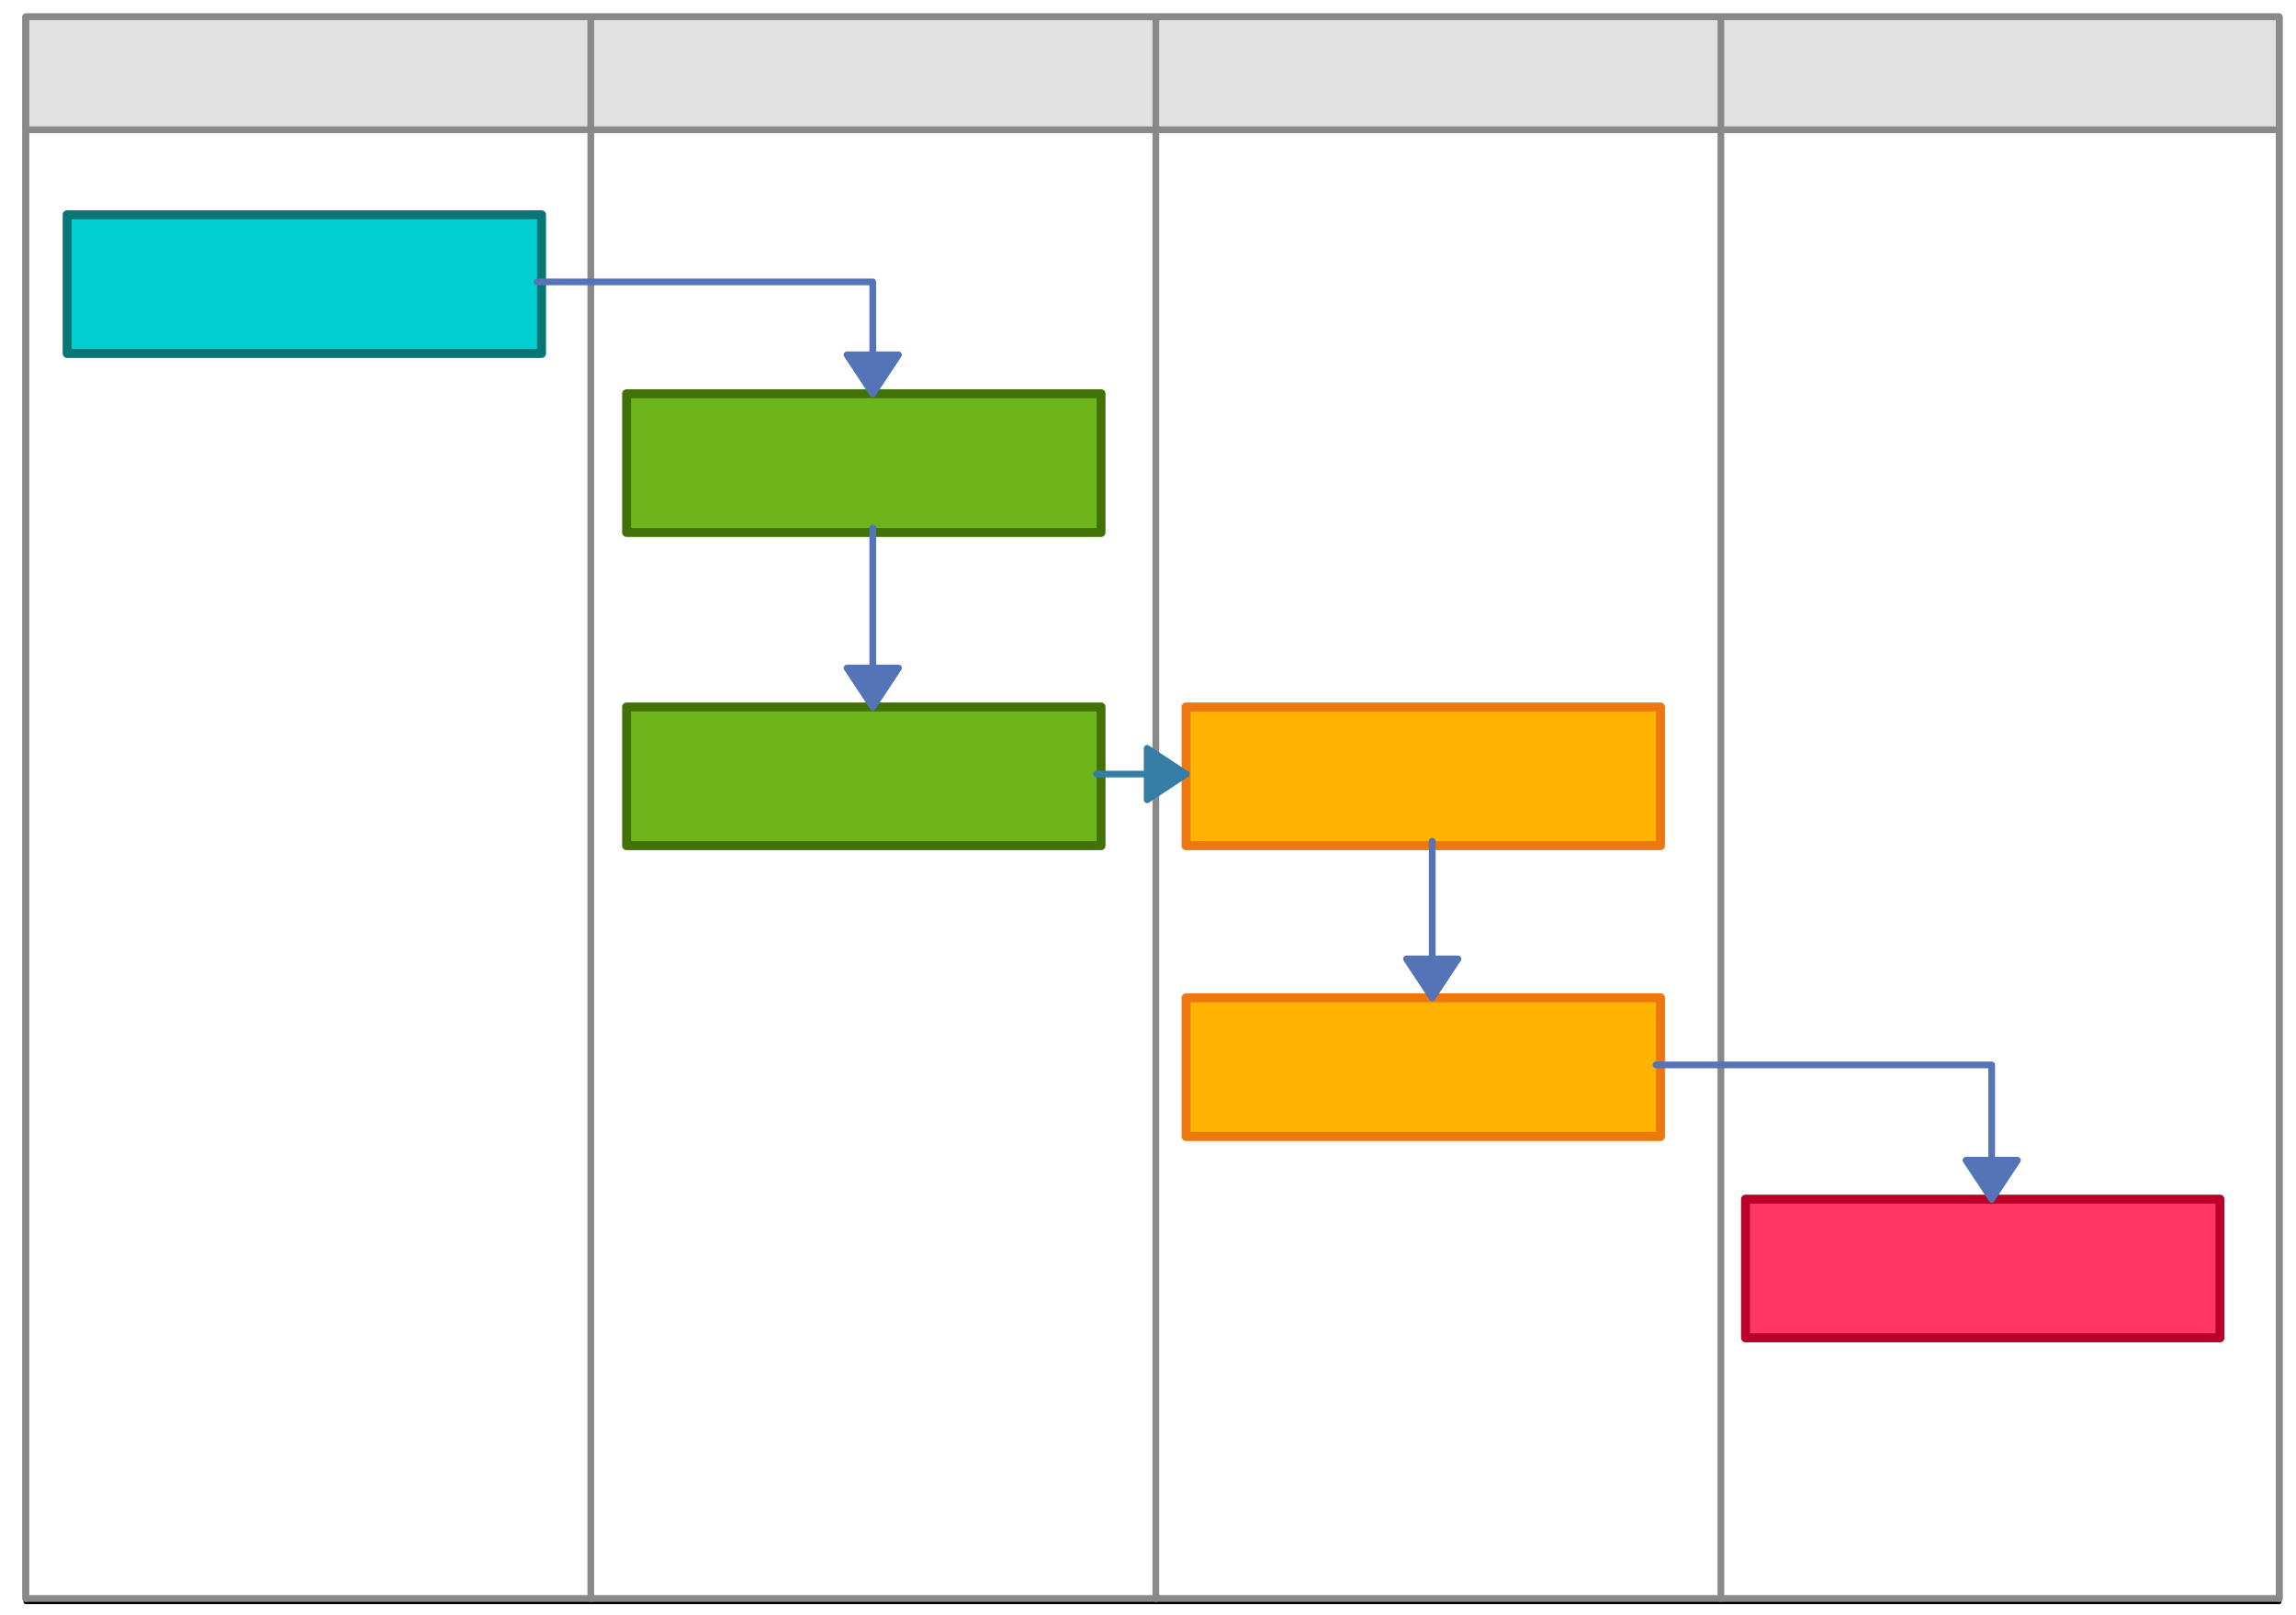 <svg xmlns="http://www.w3.org/2000/svg" xmlns:svg="http://www.w3.org/2000/svg" xmlns:xlink="http://www.w3.org/1999/xlink" version="1.0" viewBox="65 432 512.99 360.999"><defs><style type="text/css">
        @font-face {
            font-family: 'lt_bold';
            src: url('undefined/assets/fonts/lato/lt-bold-webfont.woff2') format('woff2'),
                url('undefined/assets/fonts/lato/lt-bold-webfont.woff') format('woff');
            font-weight: normal;
            font-style: normal;
        }
        @font-face {
            font-family: 'lt_bold_italic';
            src: url('undefined/assets/fonts/lato/lt-bolditalic-webfont.woff2') format('woff2'),
                url('undefined/assets/fonts/lato/lt-bolditalic-webfont.woff') format('woff');
            font-weight: normal;
            font-style: normal;
        }
        @font-face {
            font-family: 'lt_italic';
            src: url('undefined/assets/fonts/lato/lt-italic-webfont.woff2') format('woff2'),
                url('undefined/assets/fonts/lato/lt-italic-webfont.woff') format('woff');
            font-weight: normal;
            font-style: normal;
        }
        @font-face {
            font-family: 'lt_regular';
            src: url('undefined/assets/fonts/lato/lt-regular-webfont.woff2') format('woff2'),
                url('undefined/assets/fonts/lato/lt-regular-webfont.woff') format('woff');
            font-weight: normal;
            font-style: normal;
        }
        @font-face {
            font-family: 'lt-hairline';
            src: url('undefined/assets/fonts/embed/lt-hairline-webfont.woff2') format('woff2'),
                url('undefined/assets/fonts/embed/lt-hairline-webfont.woff') format('woff');
            font-weight: normal;
            font-style: normal;
        }
        @font-face {
            font-family: 'lt-thinitalic';
            src: url('undefined/assets/fonts/embed/lt-thinitalic-webfont.woff2') format('woff2'),
                url('undefined/assets/fonts/embed/lt-thinitalic-webfont.woff') format('woff');
            font-weight: normal;
            font-style: normal;
        }
        @font-face {
            font-family: 'champagne';
            src: url('undefined/assets/fonts/embed/champagne-webfont.woff2') format('woff2'),
                url('undefined/assets/fonts/embed/champagne-webfont.woff') format('woff');
            font-weight: normal;
            font-style: normal;
        }
        @font-face {
            font-family: 'indie';
            src: url('undefined/assets/fonts/embed/indie-flower-webfont.woff2') format('woff2'),
                url('undefined/assets/fonts/embed/indie-flower-webfont.woff') format('woff');
            font-weight: normal;
            font-style: normal;
        }
        @font-face {
            font-family: 'bebas';
            src: url('undefined/assets/fonts/embed/bebasneue_regular-webfont.woff2') format('woff2'),
                url('undefined/assets/fonts/embed/bebasneue_regular-webfont.woff') format('woff');
            font-weight: normal;
            font-style: normal;
        }
        @font-face {
            font-family: 'bree';
            src: url('undefined/assets/fonts/embed/breeserif-regular-webfont.woff2') format('woff2'),
                url('undefined/assets/fonts/embed/breeserif-regular-webfont.woff') format('woff');
            font-weight: normal;
            font-style: normal;
        }
        @font-face {
            font-family: 'spartan';
            src: url('undefined/assets/fonts/embed/leaguespartan-bold-webfont.woff2') format('woff2'),
                url('undefined/assets/fonts/embed/leaguespartan-bold-webfont.woff') format('woff');
            font-weight: normal;
            font-style: normal;
        }
        @font-face {
            font-family: 'montserrat';
            src: url('undefined/assets/fonts/embed/montserrat-medium-webfont.woff2') format('woff2'),
                url('undefined/assets/fonts/embed/montserrat-medium-webfont.woff') format('woff');
            font-weight: normal;
            font-style: normal;
        }
        @font-face {
            font-family: 'open_sanscondensed';
            src: url('undefined/assets/fonts/embed/opensans-condlight-webfont.woff2') format('woff2'),
                url('undefined/assets/fonts/embed/opensans-condlight-webfont.woff') format('woff');
            font-weight: normal;
            font-style: normal;
        }
        @font-face {
            font-family: 'open_sansitalic';
            src: url('undefined/assets/fonts/embed/opensans-italic-webfont.woff2') format('woff2'),
                url('undefined/assets/fonts/embed/opensans-italic-webfont.woff') format('woff');
            font-weight: normal;
            font-style: normal;
        }
        @font-face {
            font-family: 'playfair';
            src: url('undefined/assets/fonts/embed/playfairdisplay-regular-webfont.woff2') format('woff2'),
                url('undefined/assets/fonts/embed/playfairdisplay-regular-webfont.woff') format('woff');
            font-weight: normal;
            font-style: normal;
        }
        @font-face {
            font-family: 'raleway';
            src: url('undefined/assets/fonts/embed/raleway-regular-webfont.woff2') format('woff2'),
                url('undefined/assets/fonts/embed/raleway-regular-webfont.woff') format('woff');
            font-weight: normal;
            font-style: normal;
        }
        @font-face {
            font-family: 'courier_prime';
            src: url('undefined/assets/fonts/embed/courier_prime-webfont.woff2') format('woff2'),
                url('undefined/assets/fonts/embed/courier_prime-webfont.woff') format('woff');
            font-weight: normal;
            font-style: normal;
        }
        p {
            margin: 0;
        }
        </style></defs><g id="1n0gxcc6ap"><g transform="translate(70 435)"><path d="M 0.75,0.75 L 504.245,0.75 L 504.245,26.75 L 0.75,26.75 Z" fill="rgb(225, 225, 225)" stroke="rgb(0, 0, 0)" stroke-width="1" stroke-linecap="round" stroke-linejoin="round"/><path d="M 0.75,26 L 504.245,26 L 504.245,355 L 0.75,355 Z" fill="rgb(255, 255, 255)" stroke="rgb(0, 0, 0)" stroke-width="1" stroke-linecap="round" stroke-linejoin="round"/><path d="M 126.999,0.75 L 126.999,354.25 M 253.248,0.75 L 253.248,354.25 M 379.496,0.75 L 379.496,354.25 M 0.75,26 L 504.245,26 M 504.245,354.25 L 504.245,0.75 L 0.75,0.75 L 0.75,354.25" fill="none" stroke="rgb(137, 137, 137)" stroke-width="1.5" stroke-linecap="round" stroke-linejoin="round" stroke-dasharray="100 0"/><path d="M 0.75,0.75 L 504.245,0.75 L 504.245,354.25 L 0.75,354.25 Z" fill="none" stroke="rgb(137, 137, 137)" stroke-width="1.5" stroke-linecap="round" stroke-linejoin="round" stroke-dasharray="100 0"/></g></g><g id="264zv0fs47"><g transform="translate(80 480)"><linearGradient id="94e6d" x1="53" y1="-15.5" x2="53" y2="31" gradientUnits="userSpaceOnUse"><stop offset="100%" stop-color="#00ced1ff"/><stop offset="0%" stop-color="#ffffffff"/></linearGradient><rect x="0" y="0" width="106" height="31" fill="url(#94e6d)" stroke="#097575" stroke-width="2" stroke-linecap="round" stroke-linejoin="round"/></g></g><g id="o279opvysy"><g transform="translate(205 520)"><linearGradient id="b44b7" x1="53" y1="-15.5" x2="53" y2="31" gradientUnits="userSpaceOnUse"><stop offset="100%" stop-color="#6db51bff"/><stop offset="0%" stop-color="#ffffffff"/></linearGradient><rect x="0" y="0" width="106" height="31" fill="url(#b44b7)" stroke="#407208" stroke-width="2" stroke-linecap="round" stroke-linejoin="round"/></g></g><g id="3w0t5s04wo"><g><path d="M 185,495 L 260,495 L 260,520" fill="none" stroke="#5573b7" stroke-width="1.5" stroke-linecap="round" stroke-linejoin="round"/><path d="M 260,520 L 265.75,511.304 L 254.25,511.304 Z" fill="#5573b7" stroke="#5573b7" stroke-width="1.5" stroke-linecap="round" stroke-linejoin="round"/></g></g><g id="4v6t42zipf"><g transform="translate(205 590)"><linearGradient id="b44b7" x1="53" y1="-15.5" x2="53" y2="31" gradientUnits="userSpaceOnUse"><stop offset="100%" stop-color="#6db51bff"/><stop offset="0%" stop-color="#ffffffff"/></linearGradient><rect x="0" y="0" width="106" height="31" fill="url(#b44b7)" stroke="#407208" stroke-width="2" stroke-linecap="round" stroke-linejoin="round"/></g></g><g id="4jwctbnqwb"><g><path d="M 260,550 L 260,590" fill="none" stroke="#5573b7" stroke-width="1.5" stroke-linecap="round" stroke-linejoin="round"/><path d="M 260,590 L 265.75,581.304 L 254.25,581.304 Z" fill="#5573b7" stroke="#5573b7" stroke-width="1.5" stroke-linecap="round" stroke-linejoin="round"/></g></g><g id="1edx97s9un"><g transform="translate(330 590)"><linearGradient id="2f90d" x1="53" y1="-15.5" x2="53" y2="31" gradientUnits="userSpaceOnUse"><stop offset="100%" stop-color="#ffb300ff"/><stop offset="0%" stop-color="#ffffffff"/></linearGradient><rect x="0" y="0" width="106" height="31" fill="url(#2f90d)" stroke="#ed7710" stroke-width="2" stroke-linecap="round" stroke-linejoin="round"/></g></g><g id="1lvq5oy4fq"><g transform="translate(330 655)"><linearGradient id="2f90d" x1="53" y1="-15.5" x2="53" y2="31" gradientUnits="userSpaceOnUse"><stop offset="100%" stop-color="#ffb300ff"/><stop offset="0%" stop-color="#ffffffff"/></linearGradient><rect x="0" y="0" width="106" height="31" fill="url(#2f90d)" stroke="#ed7710" stroke-width="2" stroke-linecap="round" stroke-linejoin="round"/></g></g><g id="1irapkirvp"><g><path d="M 310,605 L 320.5,605 L 325.25,605 L 330,605 L 330,605" fill="none" stroke="#367da5" stroke-width="1.5" stroke-linecap="round" stroke-linejoin="round"/><path d="M 330,605 L 321.304,599.25 L 321.304,610.75 Z" fill="#367da5" stroke="#367da5" stroke-width="1.5" stroke-linecap="round" stroke-linejoin="round"/></g></g><g id="1nti53ualj"><g><path d="M 385,620 L 385,655" fill="none" stroke="#5573b7" stroke-width="1.5" stroke-linecap="round" stroke-linejoin="round"/><path d="M 385,655 L 390.75,646.304 L 379.25,646.304 Z" fill="#5573b7" stroke="#5573b7" stroke-width="1.5" stroke-linecap="round" stroke-linejoin="round"/></g></g><g id="22qq2einr9"><g transform="translate(455 700)"><linearGradient id="42f35" x1="53" y1="-15.5" x2="53" y2="31" gradientUnits="userSpaceOnUse"><stop offset="100%" stop-color="#ff3663ff"/><stop offset="0%" stop-color="#ffffffff"/></linearGradient><rect x="0" y="0" width="106" height="31" fill="url(#42f35)" stroke="#ba0028" stroke-width="2" stroke-linecap="round" stroke-linejoin="round"/></g></g><g id="2csoyquwvb"><g><path d="M 435,670 L 510,670 L 510,700" fill="none" stroke="#5573b7" stroke-width="1.5" stroke-linecap="round" stroke-linejoin="round"/><path d="M 510,700 L 515.75,691.304 L 504.25,691.304 Z" fill="#5573b7" stroke="#5573b7" stroke-width="1.5" stroke-linecap="round" stroke-linejoin="round"/></g></g></svg>